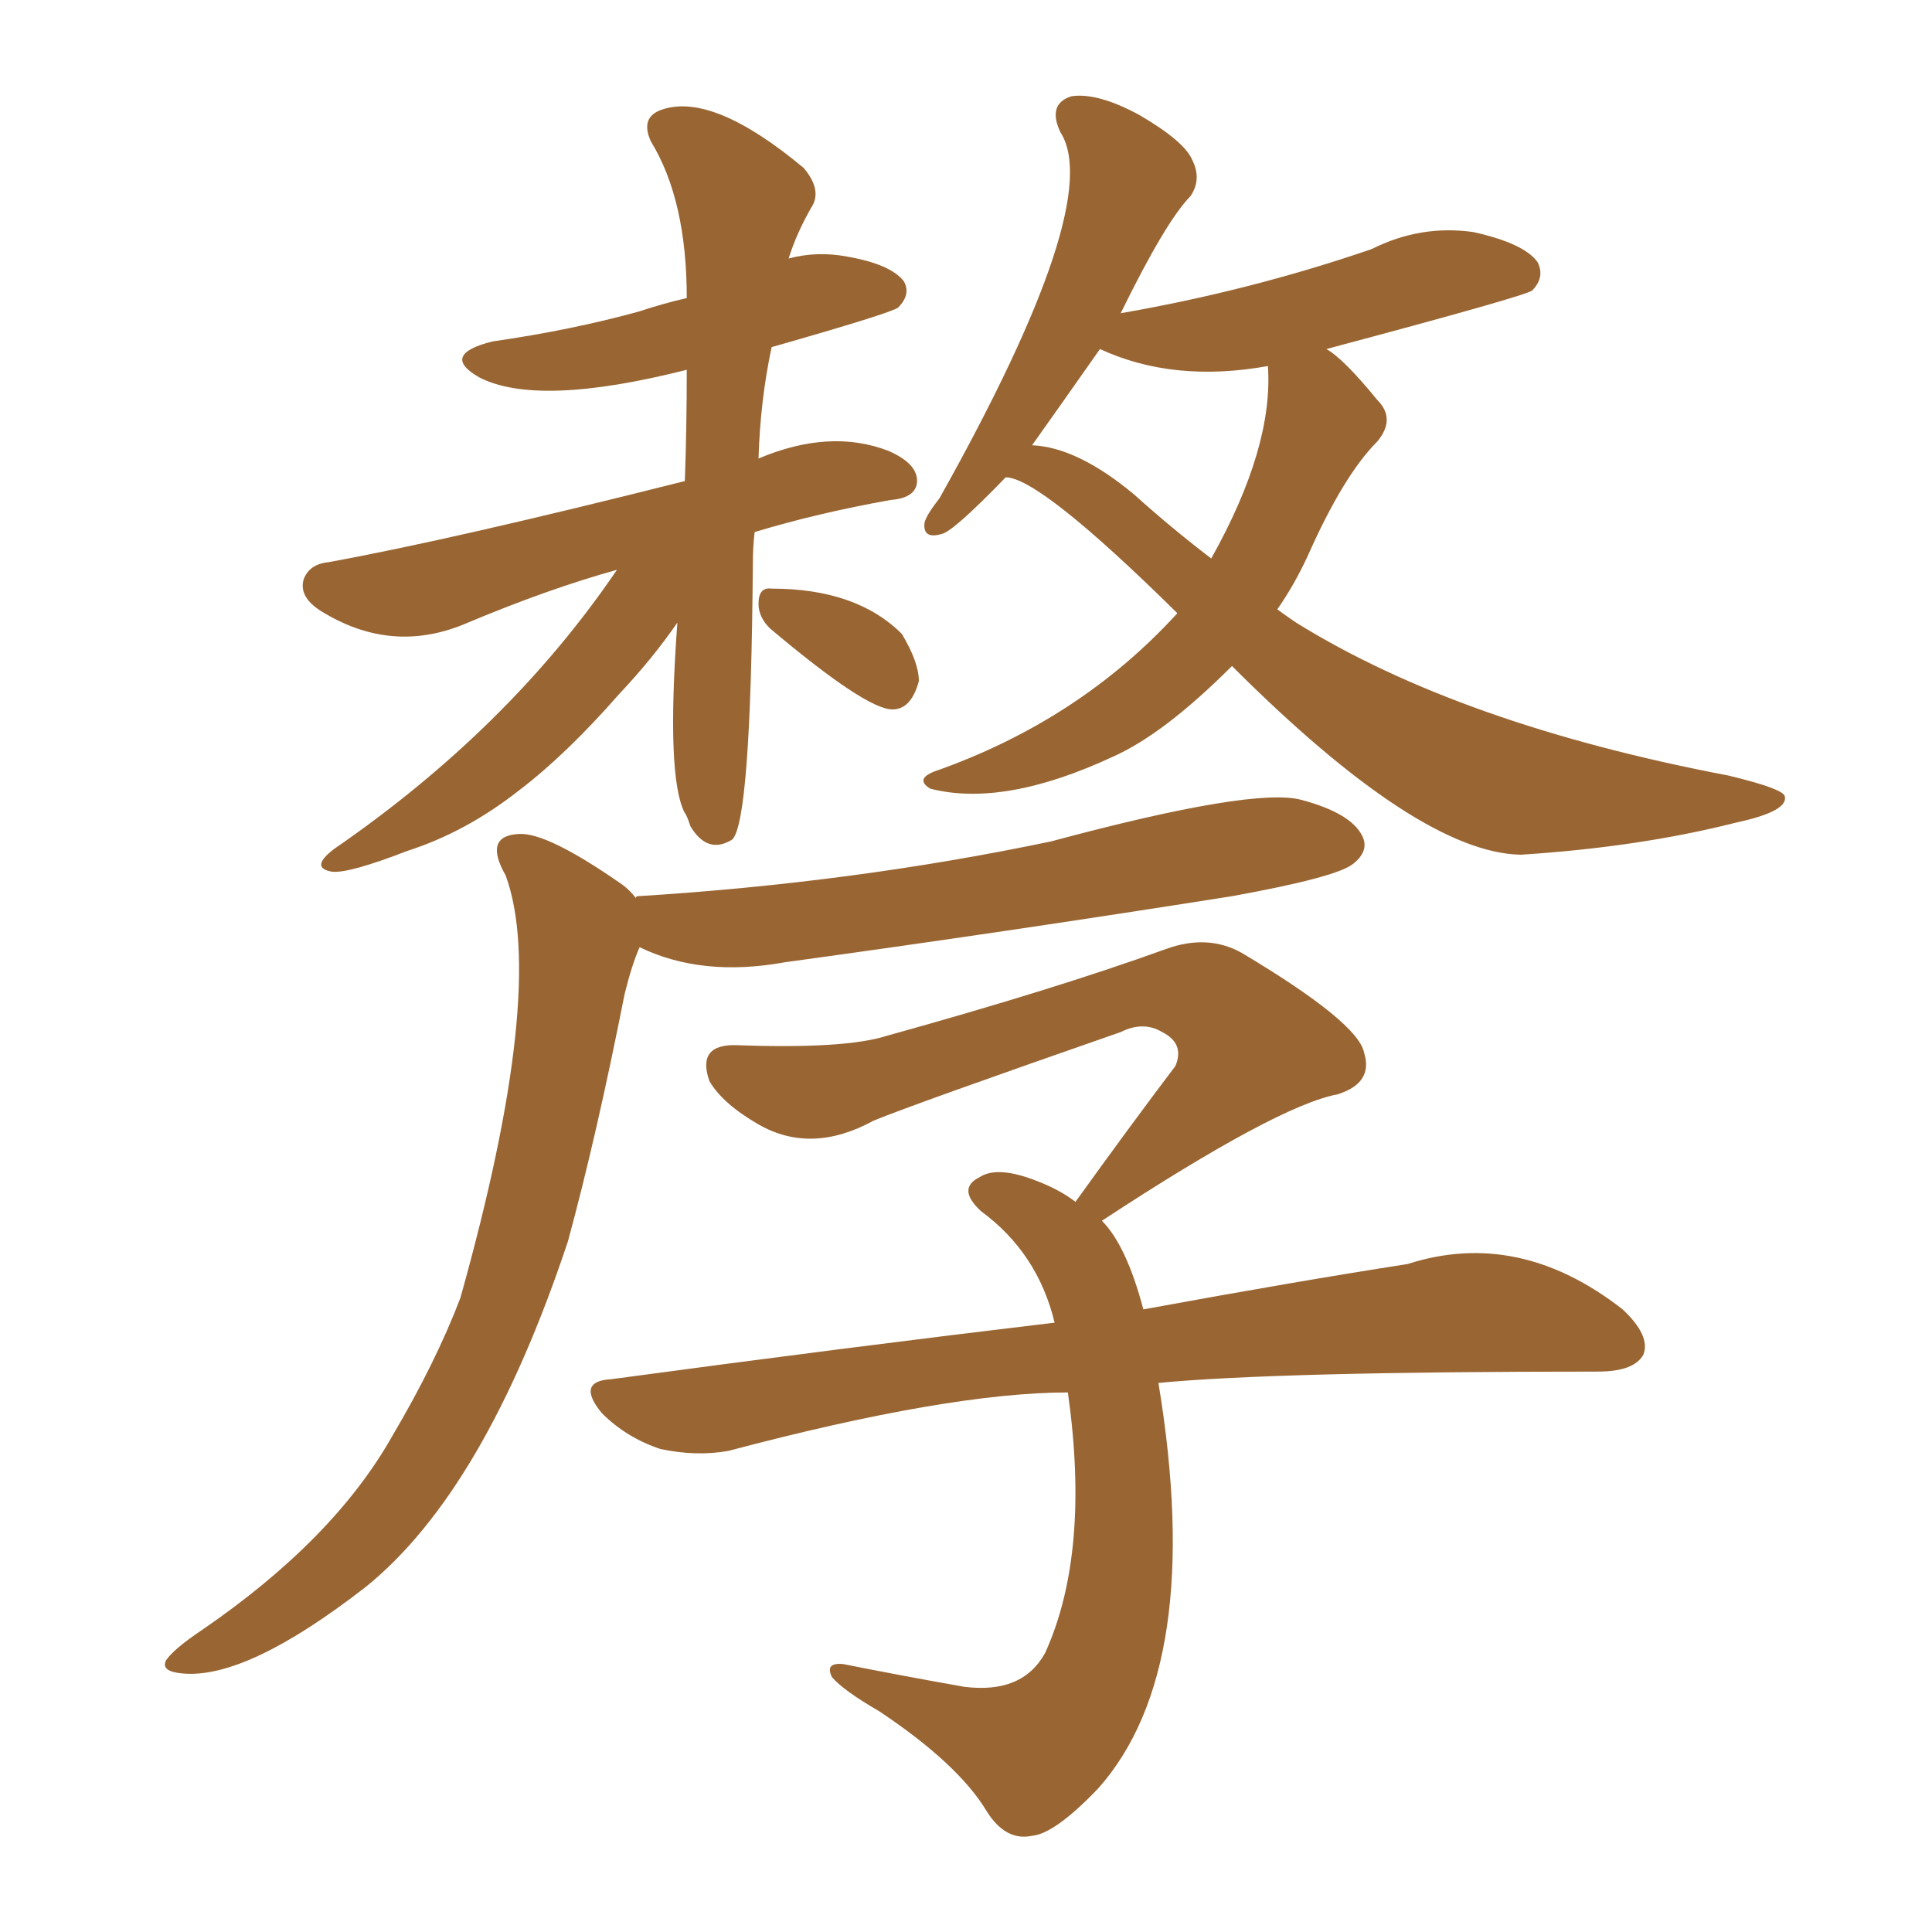 <svg xmlns="http://www.w3.org/2000/svg" xmlns:xlink="http://www.w3.org/1999/xlink" width="150" height="150"><path fill="#996633" padding="10" d="M89.94 107.37L89.94 107.37Q93.60 129.49 85.25 138.87L85.25 138.87Q81.88 142.38 80.13 142.53L80.13 142.53Q78.08 142.97 76.61 140.63L76.61 140.63Q74.41 136.96 68.26 132.86L68.26 132.86Q65.48 131.25 64.60 130.22L64.60 130.22Q64.01 129.05 65.48 129.20L65.48 129.20Q69.87 130.08 74.85 130.96L74.85 130.96Q79.39 131.54 81.15 128.32L81.15 128.32Q84.67 120.56 82.91 108.11L82.91 108.11Q73.68 108.11 56.54 112.65L56.54 112.65Q54.05 113.09 51.27 112.50L51.27 112.50Q48.63 111.62 46.73 109.72L46.73 109.72Q44.68 107.23 47.46 107.08L47.46 107.08Q65.92 104.59 81.88 102.69L81.88 102.69Q80.57 97.27 76.17 94.04L76.17 94.04Q74.27 92.29 76.03 91.41L76.03 91.41Q77.34 90.53 80.13 91.55L80.13 91.55Q82.18 92.29 83.50 93.31L83.50 93.31Q87.60 87.60 91.26 82.76L91.26 82.76Q91.99 81.01 90.23 80.13L90.23 80.13Q88.77 79.25 87.01 80.13L87.01 80.13Q71.04 85.69 67.82 87.01L67.82 87.01Q62.99 89.65 58.89 87.30L58.89 87.30Q56.10 85.69 55.08 83.94L55.08 83.94Q54.05 81.01 57.28 81.15L57.28 81.15Q65.63 81.45 68.85 80.42L68.85 80.42Q82.03 76.76 90.53 73.68L90.53 73.68Q93.75 72.51 96.39 73.97L96.39 73.97Q105.47 79.39 105.91 81.74L105.91 81.74Q106.64 84.08 103.86 84.96L103.86 84.96Q99.17 85.84 85.55 94.78L85.55 94.78Q87.45 96.68 88.77 101.66L88.77 101.66Q100.78 99.46 109.28 98.14L109.28 98.14Q117.92 95.36 125.98 101.66L125.98 101.66Q128.17 103.71 127.59 105.18L127.59 105.18Q126.86 106.49 124.07 106.49L124.07 106.49Q99.17 106.49 89.94 107.37ZM47.90 44.24L47.90 44.24Q42.63 45.70 36.33 48.34L36.33 48.34Q30.62 50.83 25.20 47.61L25.20 47.61Q23.14 46.44 23.58 44.97L23.58 44.97Q24.02 43.80 25.49 43.65L25.49 43.65Q35.16 41.89 53.17 37.35L53.17 37.35Q53.32 33.25 53.32 28.71L53.32 28.71Q41.75 31.64 37.21 29.30L37.21 29.30Q34.13 27.54 38.23 26.51L38.23 26.51Q44.38 25.63 49.66 24.17L49.66 24.17Q51.42 23.58 53.32 23.14L53.32 23.14Q53.32 15.53 50.54 10.99L50.54 10.99Q49.66 9.08 51.42 8.50L51.42 8.50Q55.37 7.18 62.40 13.04L62.40 13.04Q63.87 14.79 62.99 16.11L62.99 16.11Q61.82 18.16 61.23 20.07L61.23 20.07Q63.43 19.48 65.77 19.92L65.77 19.92Q69.14 20.51 70.17 21.83L70.17 21.83Q70.75 22.85 69.73 23.88L69.73 23.88Q69.14 24.32 59.91 26.95L59.91 26.95Q59.03 31.05 58.89 35.60L58.89 35.60Q64.45 33.25 68.99 35.01L68.99 35.01Q71.34 36.04 71.19 37.50L71.19 37.50Q71.04 38.67 69.14 38.82L69.14 38.82Q63.43 39.84 58.59 41.31L58.59 41.31Q58.45 42.48 58.45 43.80L58.45 43.80Q58.30 63.87 56.84 65.19L56.84 65.19Q54.93 66.36 53.61 64.16L53.61 64.16Q53.32 63.28 53.17 63.13L53.17 63.13Q51.71 60.35 52.59 48.34L52.59 48.34Q50.68 51.12 48.05 53.91L48.05 53.91Q43.95 58.59 40.28 61.38L40.28 61.38Q36.18 64.60 31.64 66.06L31.64 66.06Q27.10 67.82 25.78 67.68L25.78 67.68Q24.02 67.38 25.93 65.92L25.93 65.92Q39.55 56.54 47.90 44.24ZM59.77 48.78L59.77 48.78Q58.89 47.90 58.89 46.88L58.89 46.88Q58.89 45.56 59.91 45.70L59.91 45.70Q66.50 45.70 70.02 49.22L70.02 49.22Q71.34 51.42 71.34 52.88L71.34 52.88Q70.75 55.08 69.29 55.08L69.29 55.08Q67.24 55.08 59.77 48.78ZM95.65 51.71L95.65 51.71Q90.38 56.98 86.43 58.74L86.43 58.74Q77.93 62.70 72.22 61.23L72.22 61.23Q71.04 60.50 72.51 59.91L72.51 59.91Q83.79 55.96 91.41 47.61L91.41 47.61Q80.71 37.06 78.08 37.06L78.08 37.06Q73.97 41.31 73.10 41.46L73.10 41.46Q71.63 41.89 71.78 40.58L71.78 40.58Q71.92 39.99 72.95 38.67L72.95 38.67Q85.84 15.67 82.32 10.25L82.32 10.25Q81.30 8.06 83.20 7.47L83.20 7.47Q85.25 7.18 88.48 8.94L88.48 8.94Q91.99 10.99 92.58 12.45L92.58 12.45Q93.31 13.92 92.43 15.23L92.43 15.23Q90.53 17.14 87.01 24.32L87.01 24.32Q97.12 22.56 106.49 19.34L106.49 19.34Q110.30 17.43 114.40 18.02L114.40 18.02Q118.36 18.90 119.38 20.36L119.38 20.36Q119.97 21.53 118.95 22.56L118.95 22.56Q118.36 23.00 102.98 27.10L102.98 27.10Q104.30 27.83 106.93 31.05L106.93 31.05Q108.40 32.52 106.93 34.28L106.93 34.28Q104.30 36.91 101.51 43.21L101.51 43.21Q100.49 45.41 99.17 47.31L99.17 47.31Q99.76 47.75 100.63 48.34L100.63 48.34Q113.38 56.25 134.18 60.21L134.18 60.21Q138.43 61.23 138.57 61.82L138.57 61.82Q138.87 62.99 134.77 63.87L134.77 63.87Q127.29 65.77 118.07 66.36L118.07 66.36Q110.16 66.21 95.65 51.71ZM88.04 38.38L88.04 38.38Q90.97 41.02 94.04 43.36L94.04 43.36Q98.88 34.72 98.44 28.42L98.44 28.42Q91.11 29.74 85.40 27.10L85.40 27.10Q82.32 31.49 80.13 34.57L80.13 34.57Q83.64 34.72 88.04 38.38ZM49.37 69.73L49.37 69.73L49.37 69.73Q49.37 69.58 49.51 69.58L49.51 69.58Q66.21 68.55 81.59 65.33L81.59 65.33Q97.41 61.08 101.07 62.11L101.07 62.11Q104.88 63.13 105.76 64.89L105.76 64.89Q106.35 66.06 105.03 67.09L105.03 67.09Q103.71 68.12 95.65 69.58L95.65 69.58Q78.08 72.36 60.94 74.71L60.94 74.71Q54.49 75.88 49.66 73.54L49.66 73.54Q49.07 74.85 48.49 77.20L48.49 77.20Q46.29 88.33 44.09 96.39L44.09 96.39Q37.65 115.72 28.42 123.19L28.42 123.19Q19.19 130.37 14.21 129.93L14.21 129.93Q12.45 129.79 12.89 128.91L12.89 128.91Q13.48 128.03 15.67 126.56L15.67 126.56Q25.93 119.53 30.47 111.47L30.47 111.47Q33.84 105.76 35.74 100.78L35.74 100.78Q42.48 76.76 39.26 67.97L39.26 67.97Q37.50 64.89 40.28 64.75L40.28 64.75Q42.48 64.60 48.34 68.70L48.34 68.70Q48.93 69.14 49.37 69.73Z"/></svg>